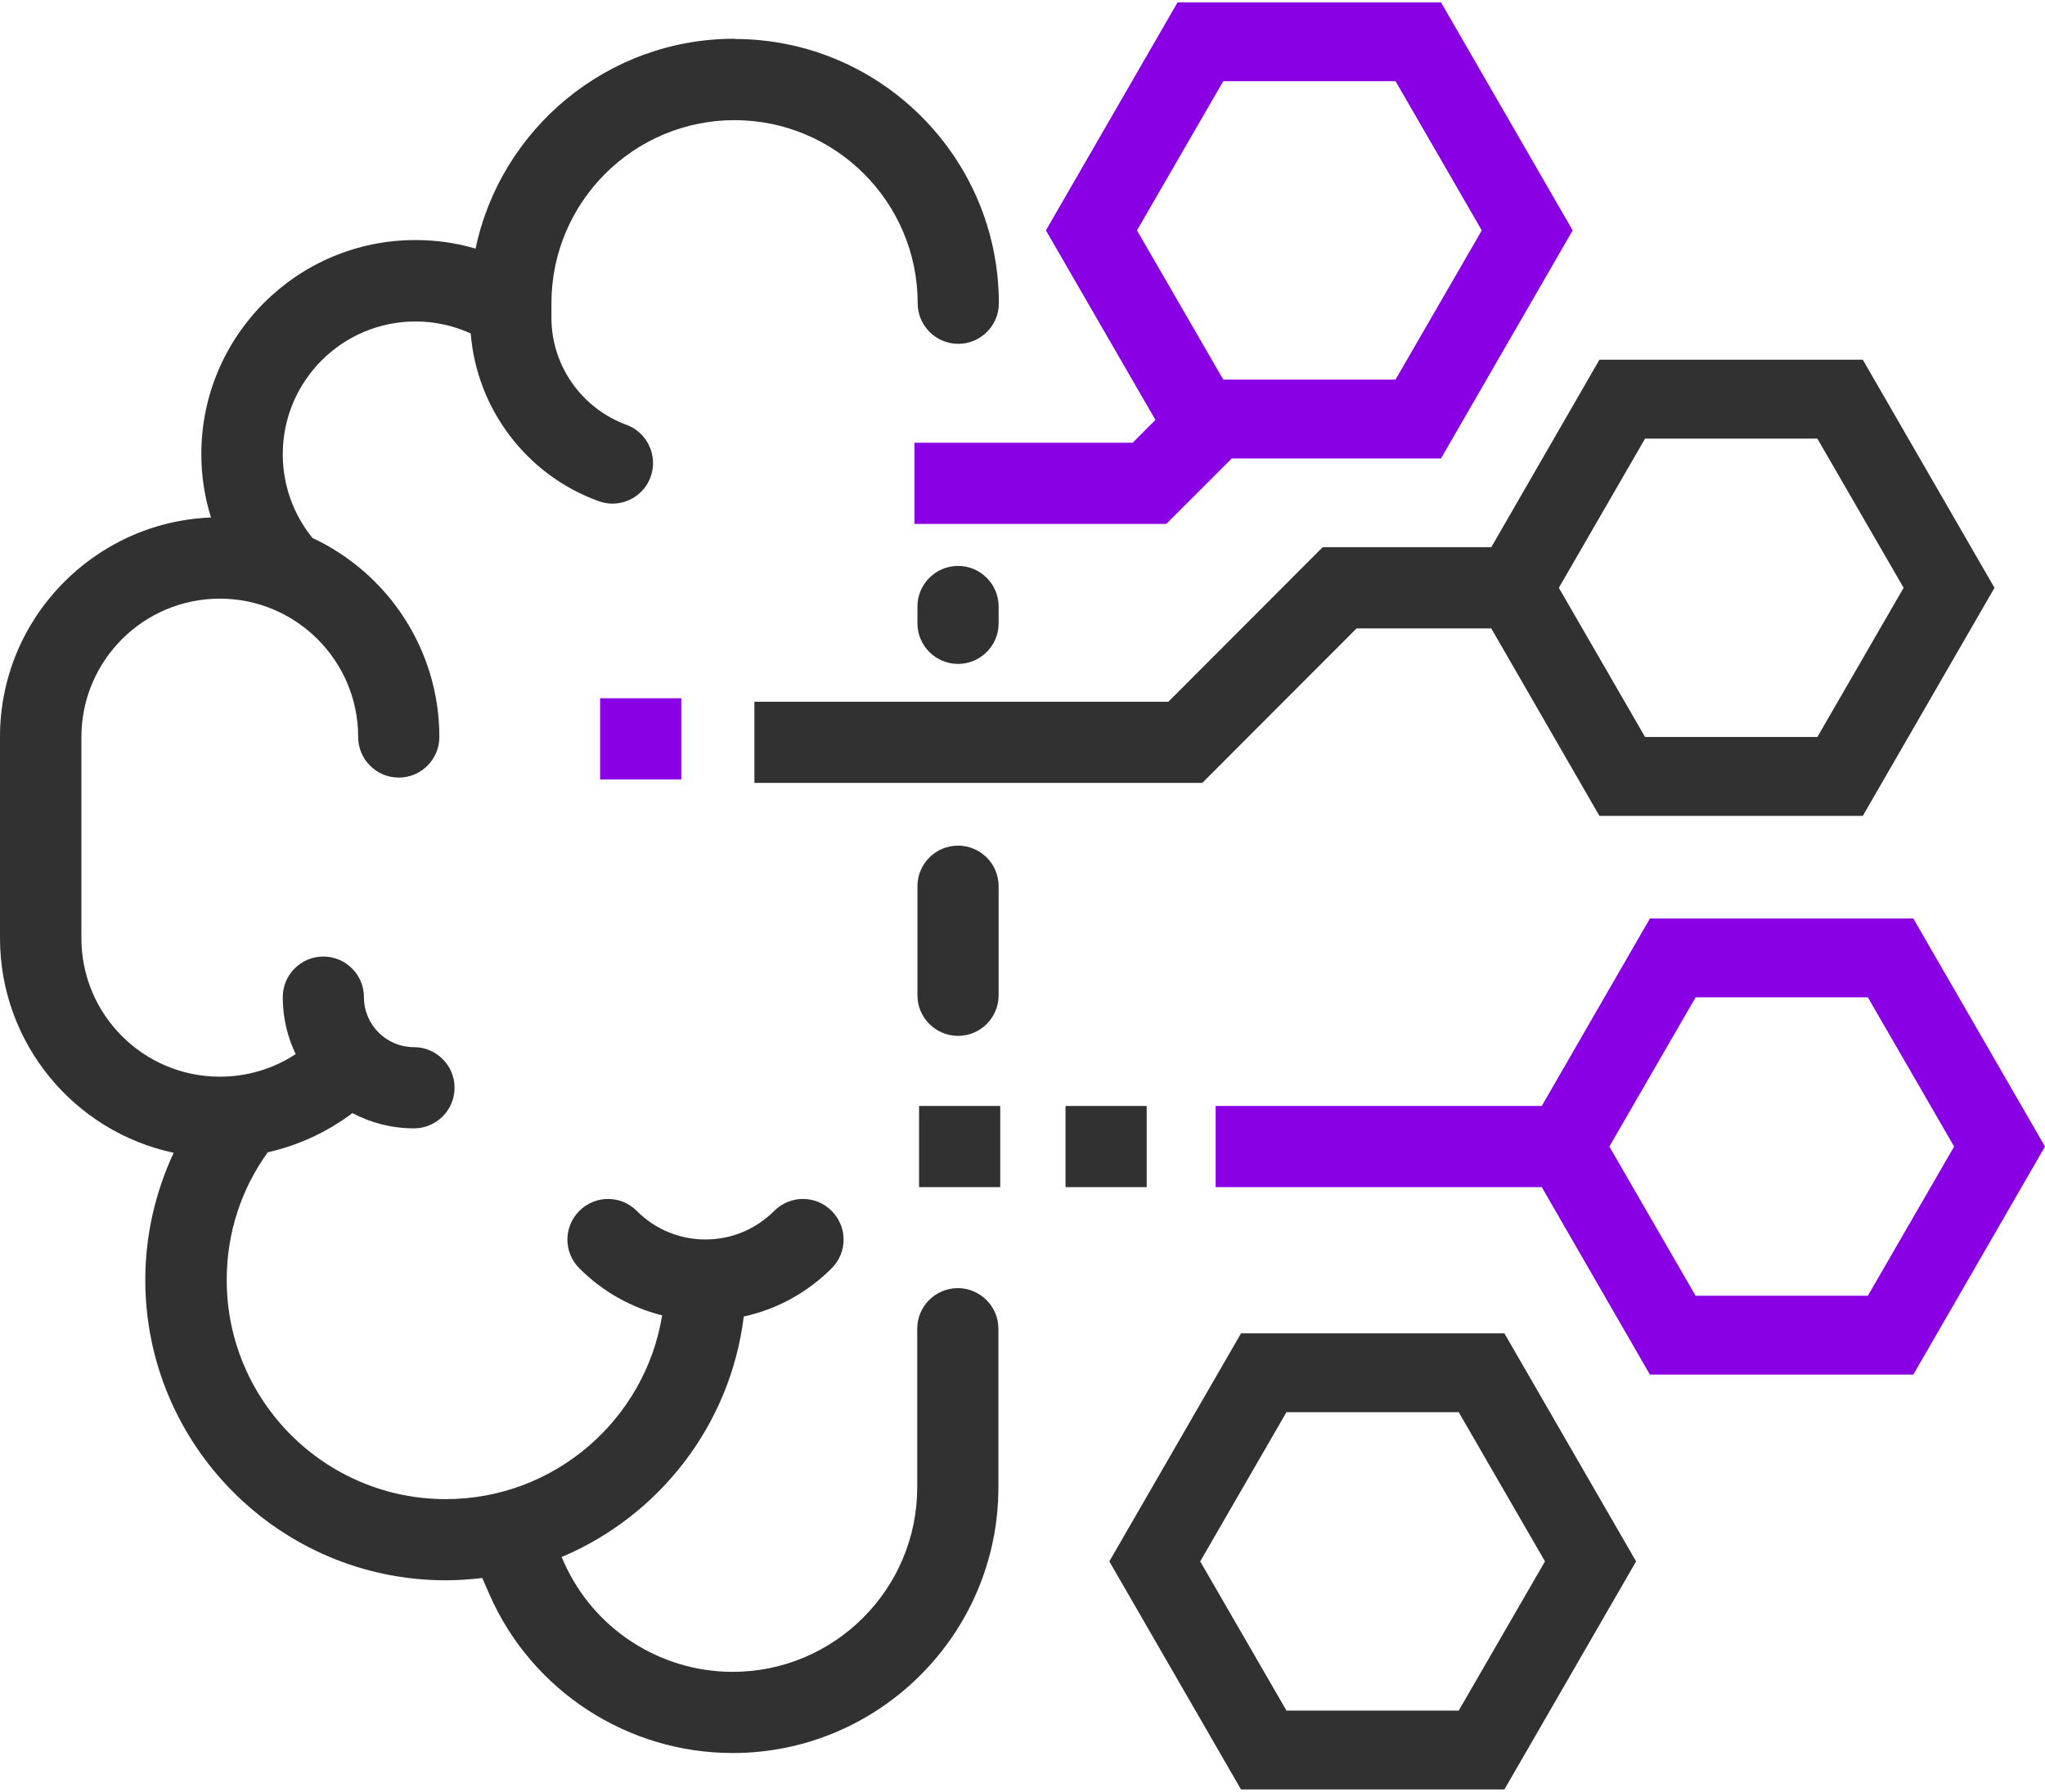 <?xml version="1.0" encoding="UTF-8"?>
<svg xmlns="http://www.w3.org/2000/svg" xmlns:xlink="http://www.w3.org/1999/xlink" width="89" height="78" xml:space="preserve" overflow="hidden">
  <defs>
    <clipPath id="clip0">
      <rect x="471" y="132" width="89" height="78"></rect>
    </clipPath>
  </defs>
  <g clip-path="url(#clip0)" transform="translate(-471 -132)">
    <path d="M554.269 171.979 542.806 171.979 538.099 180.139 523.906 180.139 523.906 183.672 538.099 183.672 542.806 191.832 554.269 191.832 560 181.905 554.269 171.979ZM552.291 188.4 544.794 188.4 541.04 181.905 544.794 175.411 552.291 175.411 556.045 181.905 552.291 188.4Z" fill="#8A00E5"></path>
    <path d="M517.372 180.139 520.905 180.139 520.905 183.672 517.372 183.672Z" fill="#323131"></path>
    <path d="M510.998 180.139 514.531 180.139 514.531 183.672 510.998 183.672Z" fill="#323131"></path>
    <path d="M497.117 162.393 500.65 162.393 500.65 165.926 497.117 165.926Z" fill="#8A00E5"></path>
    <path d="M552.071 147.658 540.608 147.658 535.901 155.819 528.563 155.819C528.563 155.819 521.849 162.544 521.849 162.544L503.832 162.544 503.832 166.077 523.324 166.077C523.324 166.077 530.039 159.352 530.039 159.352L535.901 159.352 540.608 167.512 552.071 167.512 557.802 157.585 552.071 147.658ZM550.093 164.079 542.595 164.079 538.842 157.585 542.595 151.091 550.093 151.091 553.847 157.585 550.093 164.079Z" fill="#323131"></path>
    <path d="M536.473 190.036 525.01 190.036C525.01 190.036 519.279 199.962 519.279 199.962L525.01 209.889 536.473 209.889C536.473 209.889 542.204 199.962 542.204 199.962L536.473 190.036ZM526.988 206.456 523.234 199.962 526.988 193.468 534.485 193.468C534.485 193.468 538.239 199.962 538.239 199.962L534.485 206.456 526.988 206.456Z" fill="#323131"></path>
    <path d="M539.444 142.028 533.713 132.101 522.25 132.101 516.519 142.028 521.286 150.278 520.293 151.272 510.798 151.272 510.798 154.805 521.758 154.805C521.758 154.805 521.758 154.805 521.758 154.805L521.758 154.805C521.758 154.805 524.609 151.954 524.609 151.954L533.713 151.954 539.444 142.028ZM524.237 148.522 520.483 142.028 524.237 135.533 531.735 135.533 535.489 142.028 531.735 148.522 524.237 148.522Z" fill="#8A00E5"></path>
    <path d="M502.958 133.687C497.428 133.687 492.791 137.611 491.697 142.821 490.854 142.57 489.97 142.449 489.077 142.449 483.938 142.449 479.762 146.625 479.762 151.764 479.762 152.707 479.903 153.641 480.184 154.524 475.085 154.725 471 158.93 471 164.069L471 172.832C471 177.419 474.242 181.263 478.558 182.176 477.755 183.903 477.323 185.79 477.323 187.707 477.323 194.914 483.185 200.785 490.402 200.785 490.944 200.785 491.466 200.745 491.988 200.685L492.309 201.418C494.156 205.603 498.311 208.303 502.888 208.303 509.262 208.303 514.451 203.114 514.451 196.74L514.451 189.835C514.451 188.861 513.658 188.068 512.685 188.068 511.711 188.068 510.918 188.861 510.918 189.835L510.918 196.74C510.918 201.167 507.315 204.77 502.888 204.77 499.716 204.77 496.826 202.893 495.541 199.993L495.441 199.772C499.686 197.985 502.788 194.03 503.37 189.303 504.805 188.992 506.13 188.269 507.194 187.205 507.887 186.513 507.887 185.398 507.194 184.706 506.502 184.013 505.388 184.013 504.695 184.706 503.892 185.509 502.828 185.95 501.704 185.95 500.58 185.95 499.506 185.509 498.713 184.706 498.02 184.013 496.906 184.013 496.214 184.706 495.521 185.398 495.521 186.513 496.214 187.205 497.227 188.219 498.462 188.911 499.817 189.253 499.084 193.779 495.139 197.252 490.402 197.252 485.142 197.252 480.867 192.977 480.867 187.717 480.867 185.7 481.479 183.782 482.653 182.156 483.988 181.855 485.243 181.273 486.337 180.45 487.14 180.872 488.043 181.113 489.017 181.113 489.99 181.113 490.783 180.32 490.783 179.346 490.783 178.372 489.99 177.579 489.017 177.579 487.812 177.579 486.839 176.606 486.839 175.401 486.839 174.428 486.046 173.635 485.072 173.635 484.099 173.635 483.306 174.428 483.306 175.401 483.306 176.285 483.506 177.128 483.868 177.881 482.894 178.523 481.76 178.864 480.565 178.864 477.243 178.864 474.543 176.164 474.543 172.842L474.543 164.079C474.543 160.757 477.243 158.057 480.565 158.057 483.888 158.057 486.588 160.757 486.588 164.079 486.588 165.053 487.381 165.846 488.354 165.846 489.328 165.846 490.121 165.053 490.121 164.079 490.121 160.255 487.863 156.943 484.6 155.417 483.767 154.393 483.306 153.109 483.306 151.774 483.306 148.582 485.895 145.992 489.087 145.992 489.92 145.992 490.733 146.173 491.486 146.514 491.747 149.796 493.915 152.677 497.047 153.811 497.247 153.882 497.448 153.922 497.649 153.922 498.371 153.922 499.054 153.48 499.315 152.757 499.646 151.844 499.174 150.82 498.261 150.489 496.314 149.776 494.999 147.909 494.999 145.842L494.999 145.199C494.999 140.803 498.572 137.23 502.969 137.23 507.365 137.23 510.938 140.803 510.938 145.199 510.938 146.173 511.731 146.966 512.705 146.966 513.678 146.966 514.471 146.173 514.471 145.199 514.471 138.856 509.312 133.697 502.969 133.697Z" fill="#323131"></path>
    <path d="M512.695 168.807C511.721 168.807 510.928 169.6 510.928 170.573L510.928 175.321C510.928 176.295 511.721 177.088 512.695 177.088 513.668 177.088 514.461 176.295 514.461 175.321L514.461 170.573C514.461 169.6 513.668 168.807 512.695 168.807Z" fill="#323131"></path>
    <path d="M512.695 156.632C511.721 156.632 510.928 157.425 510.928 158.398L510.928 159.131C510.928 160.105 511.721 160.898 512.695 160.898 513.668 160.898 514.461 160.105 514.461 159.131L514.461 158.398C514.461 157.425 513.668 156.632 512.695 156.632Z" fill="#323131"></path>
  </g>
</svg>
